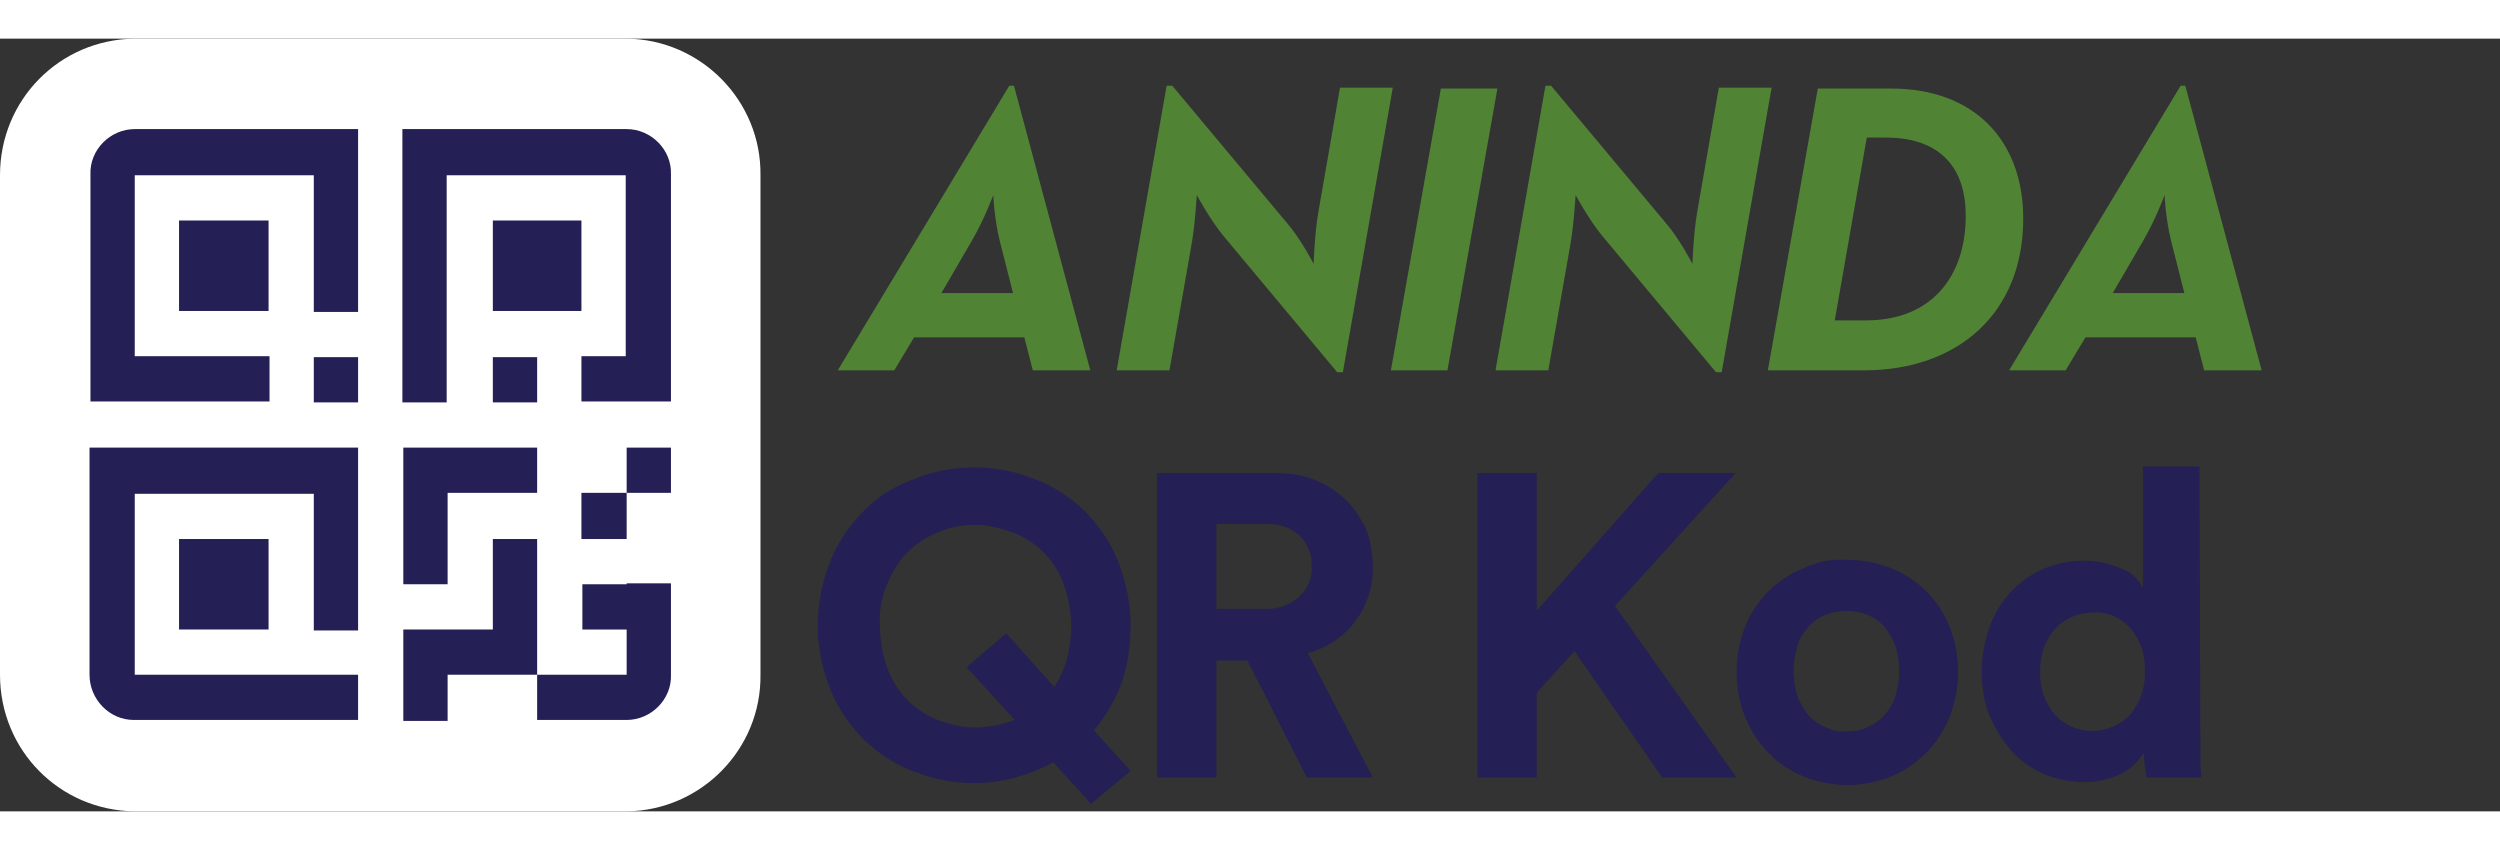 <?xml version="1.0" encoding="UTF-8"?>
<svg width="100px" height="34px" viewBox="0 0 110 34" version="1.1" xmlns="http://www.w3.org/2000/svg" xmlns:xlink="http://www.w3.org/1999/xlink">
    <rect x="0" y="0" width="110" height="34" fill="#333333" stroke="none"/>
    <!-- Generator: Sketch 52.5 (67469) - http://www.bohemiancoding.com/sketch -->
    <title>Payment /Aninda QR Kod</title>
    <desc>Created with Sketch.</desc>
    <g id="Payment-/Aninda-QR-Kod" stroke="none" stroke-width="1" fill="none" fill-rule="evenodd">
        <g id="aninda-qr">
            <g id="Group" transform="translate(36.488, 2.073)" fill="#518335">
                <path d="M2.861,12.522 L0.373,12.522 L7.92,0 L8.127,0 L11.485,12.522 L8.956,12.522 L8.583,11.071 L3.732,11.071 L2.861,12.522 Z M7.505,6.841 C7.256,5.846 7.215,4.81 7.215,4.81 C7.215,4.81 6.841,5.846 6.261,6.841 L4.934,9.122 L8.085,9.122 L7.505,6.841 Z" id="Shape" fill-rule="nonzero"></path>
                <path d="M17.332,6.593 C16.751,5.888 16.171,4.81 16.171,4.81 C16.171,4.81 16.088,6.22 15.922,7.09 L14.968,12.522 L12.646,12.522 L14.844,0 L15.093,0 L20.151,6.054 C20.732,6.717 21.312,7.837 21.312,7.837 C21.312,7.837 21.354,6.51 21.52,5.556 L22.473,0.083 L24.795,0.083 L22.598,12.605 L22.349,12.605 L17.332,6.593 Z" id="Path"></path>
                <polygon id="Path" points="26.91 0.124 29.398 0.124 27.2 12.522 24.712 12.522"></polygon>
                <path d="M34,6.593 C33.42,5.888 32.839,4.81 32.839,4.81 C32.839,4.81 32.756,6.22 32.59,7.09 L31.637,12.522 L29.315,12.522 L31.512,0 L31.761,0 L36.82,6.054 C37.4,6.717 37.98,7.837 37.98,7.837 C37.98,7.837 38.022,6.51 38.188,5.556 L39.141,0.083 L41.463,0.083 L39.266,12.605 L39.017,12.605 L34,6.593 Z" id="Path"></path>
                <path d="M43.495,0.124 L46.729,0.124 C50.378,0.124 52.534,2.405 52.534,5.846 C52.534,10.034 49.632,12.522 45.527,12.522 L41.298,12.522 L43.495,0.124 Z M45.61,10.324 C48.554,10.324 50.005,8.334 50.005,5.722 C50.005,3.649 48.927,2.28 46.48,2.28 L45.651,2.28 L44.241,10.324 L45.61,10.324 Z" id="Shape" fill-rule="nonzero"></path>
                <path d="M54.4,12.522 L51.912,12.522 L59.459,0 L59.666,0 L63.024,12.522 L60.495,12.522 L60.122,11.071 L55.271,11.071 L54.4,12.522 Z M59.044,6.841 C58.795,5.846 58.754,4.81 58.754,4.81 C58.754,4.81 58.38,5.846 57.8,6.841 L56.473,9.122 L59.624,9.122 L59.044,6.841 Z" id="Shape" fill-rule="nonzero"></path>
            </g>
            <path d="M33.461,27.988 C33.502,31.263 30.849,33.959 27.573,34 L5.929,34 C2.612,33.959 0,31.305 0,27.988 C0,27.988 0,27.988 0,27.988 L0,6.012 C0,2.695 2.612,0.041 5.929,0 C5.929,0 5.929,0 5.929,0 L27.573,0 C30.849,0.041 33.502,2.737 33.461,6.012 L33.461,27.988 Z" id="Fill-4" fill="#FFFFFF"></path>
            <path d="M13.807,3.98 L5.929,3.98 C4.851,3.98 3.939,4.893 3.98,5.971 C3.98,5.971 3.98,5.971 3.98,5.971 L3.98,15.963 L11.859,15.963 L11.859,13.973 L5.929,13.973 L5.929,6.012 L13.807,6.012 L13.807,12.024 L15.756,12.024 L15.756,3.98 L13.807,3.98 Z" id="Fill-6" fill="#241F54"></path>
            <polygon id="Fill-8" fill="#241F54" points="7.878 11.983 11.817 11.983 11.817 8.002 7.878 8.002"></polygon>
            <polygon id="Fill-10" fill="#241F54" points="21.685 11.983 25.583 11.983 25.583 8.002 21.685 8.002"></polygon>
            <polygon id="Fill-11" fill="#241F54" points="7.878 25.998 11.817 25.998 11.817 22.017 7.878 22.017"></polygon>
            <polygon id="Fill-12" fill="#241F54" points="23.634 17.995 19.695 17.995 17.746 17.995 17.746 19.985 17.746 24.007 19.695 24.007 19.695 19.985 23.634 19.985"></polygon>
            <path d="M27.573,24.007 L25.624,24.007 L25.624,25.998 L27.573,25.998 L27.573,27.988 L23.634,27.988 L23.634,29.978 L27.573,29.978 C28.651,29.978 29.563,29.066 29.522,27.988 C29.522,27.988 29.522,27.988 29.522,27.988 L29.522,23.966 L27.573,23.966 L27.573,24.007 Z" id="Fill-13" fill="#241F54"></path>
            <polygon id="Fill-14" fill="#241F54" points="21.685 22.017 21.685 25.998 19.695 25.998 17.746 25.998 17.746 27.988 17.746 30.02 19.695 30.02 19.695 27.988 21.685 27.988 23.634 27.988 23.634 25.998 23.634 22.017"></polygon>
            <polygon id="Fill-15" fill="#241F54" points="27.573 19.985 29.522 19.985 29.522 17.995 27.573 17.995"></polygon>
            <polygon id="Fill-16" fill="#241F54" points="25.583 22.017 27.573 22.017 27.573 19.985 25.583 19.985"></polygon>
            <polygon id="Fill-17" fill="#241F54" points="13.807 16.005 15.756 16.005 15.756 14.015 13.807 14.015"></polygon>
            <path d="M19.695,3.98 L27.573,3.98 C28.651,3.98 29.563,4.893 29.522,5.971 C29.522,5.971 29.522,5.971 29.522,5.971 L29.522,15.963 L25.583,15.963 L25.583,13.973 L27.532,13.973 L27.532,6.012 L19.654,6.012 L19.654,16.005 L17.705,16.005 L17.705,3.98 L19.695,3.98 Z" id="Fill-18" fill="#241F54"></path>
            <polygon id="Fill-19" fill="#241F54" points="21.685 16.005 23.634 16.005 23.634 14.015 21.685 14.015"></polygon>
            <path d="M13.807,17.995 L3.939,17.995 L3.939,27.988 C3.939,29.066 4.81,29.978 5.888,29.978 C5.888,29.978 5.888,29.978 5.888,29.978 L15.756,29.978 L15.756,27.988 L5.929,27.988 L5.929,20.027 L13.807,20.027 L13.807,26.039 L15.756,26.039 L15.756,17.995 L13.807,17.995 Z" id="Fill-20" fill="#241F54"></path>
            <g id="Group" transform="translate(35.732, 18.659)" fill="#241F54" fill-rule="nonzero">
                <path d="M0.249,7.173 C0.249,6.178 0.456,5.183 0.829,4.271 C1.161,3.441 1.7,2.695 2.322,2.073 C2.944,1.451 3.69,0.995 4.52,0.705 C5.349,0.373 6.22,0.207 7.132,0.207 C8.044,0.207 8.915,0.373 9.744,0.705 C10.573,0.995 11.32,1.493 11.941,2.073 C12.563,2.695 13.102,3.441 13.434,4.271 C13.807,5.183 14.015,6.178 14.015,7.173 C14.015,8.044 13.89,8.915 13.6,9.744 C13.31,10.49 12.895,11.195 12.398,11.776 L14.015,13.559 L12.273,15.01 L10.615,13.185 C10.076,13.476 9.537,13.683 8.956,13.849 C8.376,14.015 7.754,14.098 7.132,14.098 C6.22,14.098 5.349,13.932 4.52,13.6 C3.69,13.31 2.944,12.812 2.322,12.232 C1.7,11.61 1.161,10.863 0.829,10.034 C0.456,9.122 0.249,8.168 0.249,7.173 Z M2.985,7.173 C2.985,7.837 3.11,8.5 3.359,9.163 C3.773,10.2 4.602,10.988 5.639,11.361 C6.137,11.527 6.634,11.651 7.173,11.651 C7.754,11.651 8.334,11.527 8.915,11.32 L6.8,8.998 L8.541,7.505 L10.656,9.868 C10.905,9.495 11.071,9.122 11.195,8.707 C11.32,8.21 11.402,7.712 11.402,7.215 C11.402,6.551 11.278,5.888 11.029,5.224 C10.615,4.188 9.785,3.4 8.707,3.027 C8.21,2.861 7.712,2.737 7.173,2.737 C6.634,2.737 6.137,2.82 5.639,3.027 C4.602,3.4 3.773,4.188 3.359,5.224 C3.068,5.805 2.944,6.468 2.985,7.173 Z" id="Shape"></path>
                <path d="M19.156,8.707 L17.788,8.707 L17.788,13.849 L15.176,13.849 L15.176,0.456 L20.4,0.456 C21.022,0.456 21.602,0.539 22.183,0.788 C22.68,0.995 23.137,1.285 23.51,1.659 C23.883,2.032 24.173,2.488 24.38,2.944 C24.588,3.441 24.671,4.022 24.671,4.561 C24.712,6.344 23.551,7.92 21.81,8.376 L24.671,13.849 L21.768,13.849 L19.156,8.707 Z M19.902,6.427 C20.483,6.468 21.022,6.261 21.437,5.888 C21.81,5.556 22.017,5.059 21.976,4.561 C22.017,4.063 21.81,3.566 21.437,3.193 C21.022,2.82 20.441,2.654 19.902,2.695 L17.788,2.695 L17.788,6.427 L19.902,6.427 Z" id="Shape"></path>
            </g>
            <polygon id="Path" fill="#241F54" points="69.276 26.951 67.617 28.776 67.617 32.507 65.005 32.507 65.005 19.115 67.617 19.115 67.617 25.168 72.966 19.115 76.366 19.115 71.059 24.961 76.407 32.507 73.132 32.507"></polygon>
            <g id="Group" transform="translate(76.122, 18.659)" fill="#241F54" fill-rule="nonzero">
                <path d="M5.141,4.271 C5.805,4.271 6.468,4.395 7.09,4.644 C8.251,5.1 9.205,6.054 9.661,7.215 C9.91,7.837 10.034,8.541 10.034,9.205 C10.034,9.868 9.91,10.532 9.661,11.195 C9.412,11.776 9.08,12.315 8.624,12.771 C8.168,13.227 7.671,13.559 7.09,13.807 C5.846,14.305 4.478,14.305 3.234,13.807 C2.654,13.559 2.115,13.227 1.7,12.771 C1.244,12.315 0.912,11.776 0.663,11.195 C0.415,10.573 0.29,9.91 0.29,9.205 C0.29,8.541 0.415,7.837 0.663,7.215 C1.12,6.054 2.073,5.1 3.234,4.644 C3.815,4.354 4.478,4.229 5.141,4.271 Z M5.141,11.817 C5.432,11.817 5.763,11.776 6.012,11.651 C6.302,11.527 6.551,11.361 6.759,11.154 C6.966,10.905 7.173,10.615 7.256,10.324 C7.505,9.578 7.505,8.749 7.256,8.002 C7.132,7.712 6.966,7.422 6.759,7.173 C6.551,6.966 6.302,6.8 6.012,6.676 C5.432,6.468 4.81,6.468 4.229,6.676 C3.939,6.8 3.69,6.966 3.483,7.173 C3.276,7.422 3.068,7.712 2.985,8.002 C2.737,8.749 2.737,9.578 2.985,10.324 C3.11,10.615 3.276,10.905 3.483,11.154 C3.69,11.361 3.939,11.527 4.229,11.651 C4.52,11.776 4.81,11.859 5.141,11.817 Z" id="Shape"></path>
                <path d="M20.695,12.149 C20.695,12.48 20.695,12.771 20.695,13.102 C20.695,13.434 20.737,13.641 20.737,13.849 L18.332,13.849 C18.29,13.683 18.29,13.559 18.249,13.393 C18.249,13.185 18.207,12.978 18.207,12.771 C17.959,13.144 17.627,13.476 17.212,13.683 C16.715,13.932 16.176,14.056 15.595,14.056 C14.973,14.056 14.351,13.932 13.771,13.683 C13.232,13.434 12.734,13.102 12.361,12.646 C11.946,12.19 11.656,11.651 11.407,11.112 C11.159,10.49 11.076,9.827 11.076,9.163 C11.076,8.5 11.2,7.878 11.407,7.256 C11.615,6.676 11.905,6.178 12.32,5.722 C13.149,4.81 14.31,4.312 15.554,4.312 C15.927,4.312 16.259,4.354 16.59,4.437 C16.839,4.52 17.129,4.602 17.378,4.727 C17.585,4.81 17.751,4.934 17.876,5.1 C18,5.224 18.083,5.349 18.166,5.473 L18.166,0.166 L20.654,0.166 L20.695,12.149 Z M13.646,9.163 C13.605,9.868 13.854,10.573 14.31,11.112 C15.18,12.024 16.632,12.024 17.544,11.154 C17.544,11.154 17.585,11.112 17.585,11.112 C18.041,10.573 18.29,9.868 18.249,9.163 C18.29,8.459 18.041,7.754 17.585,7.256 C17.171,6.8 16.59,6.551 15.968,6.593 C15.346,6.593 14.766,6.841 14.351,7.256 C13.854,7.795 13.646,8.459 13.646,9.163 Z" id="Shape"></path>
            </g>
        </g>
    </g>
</svg>